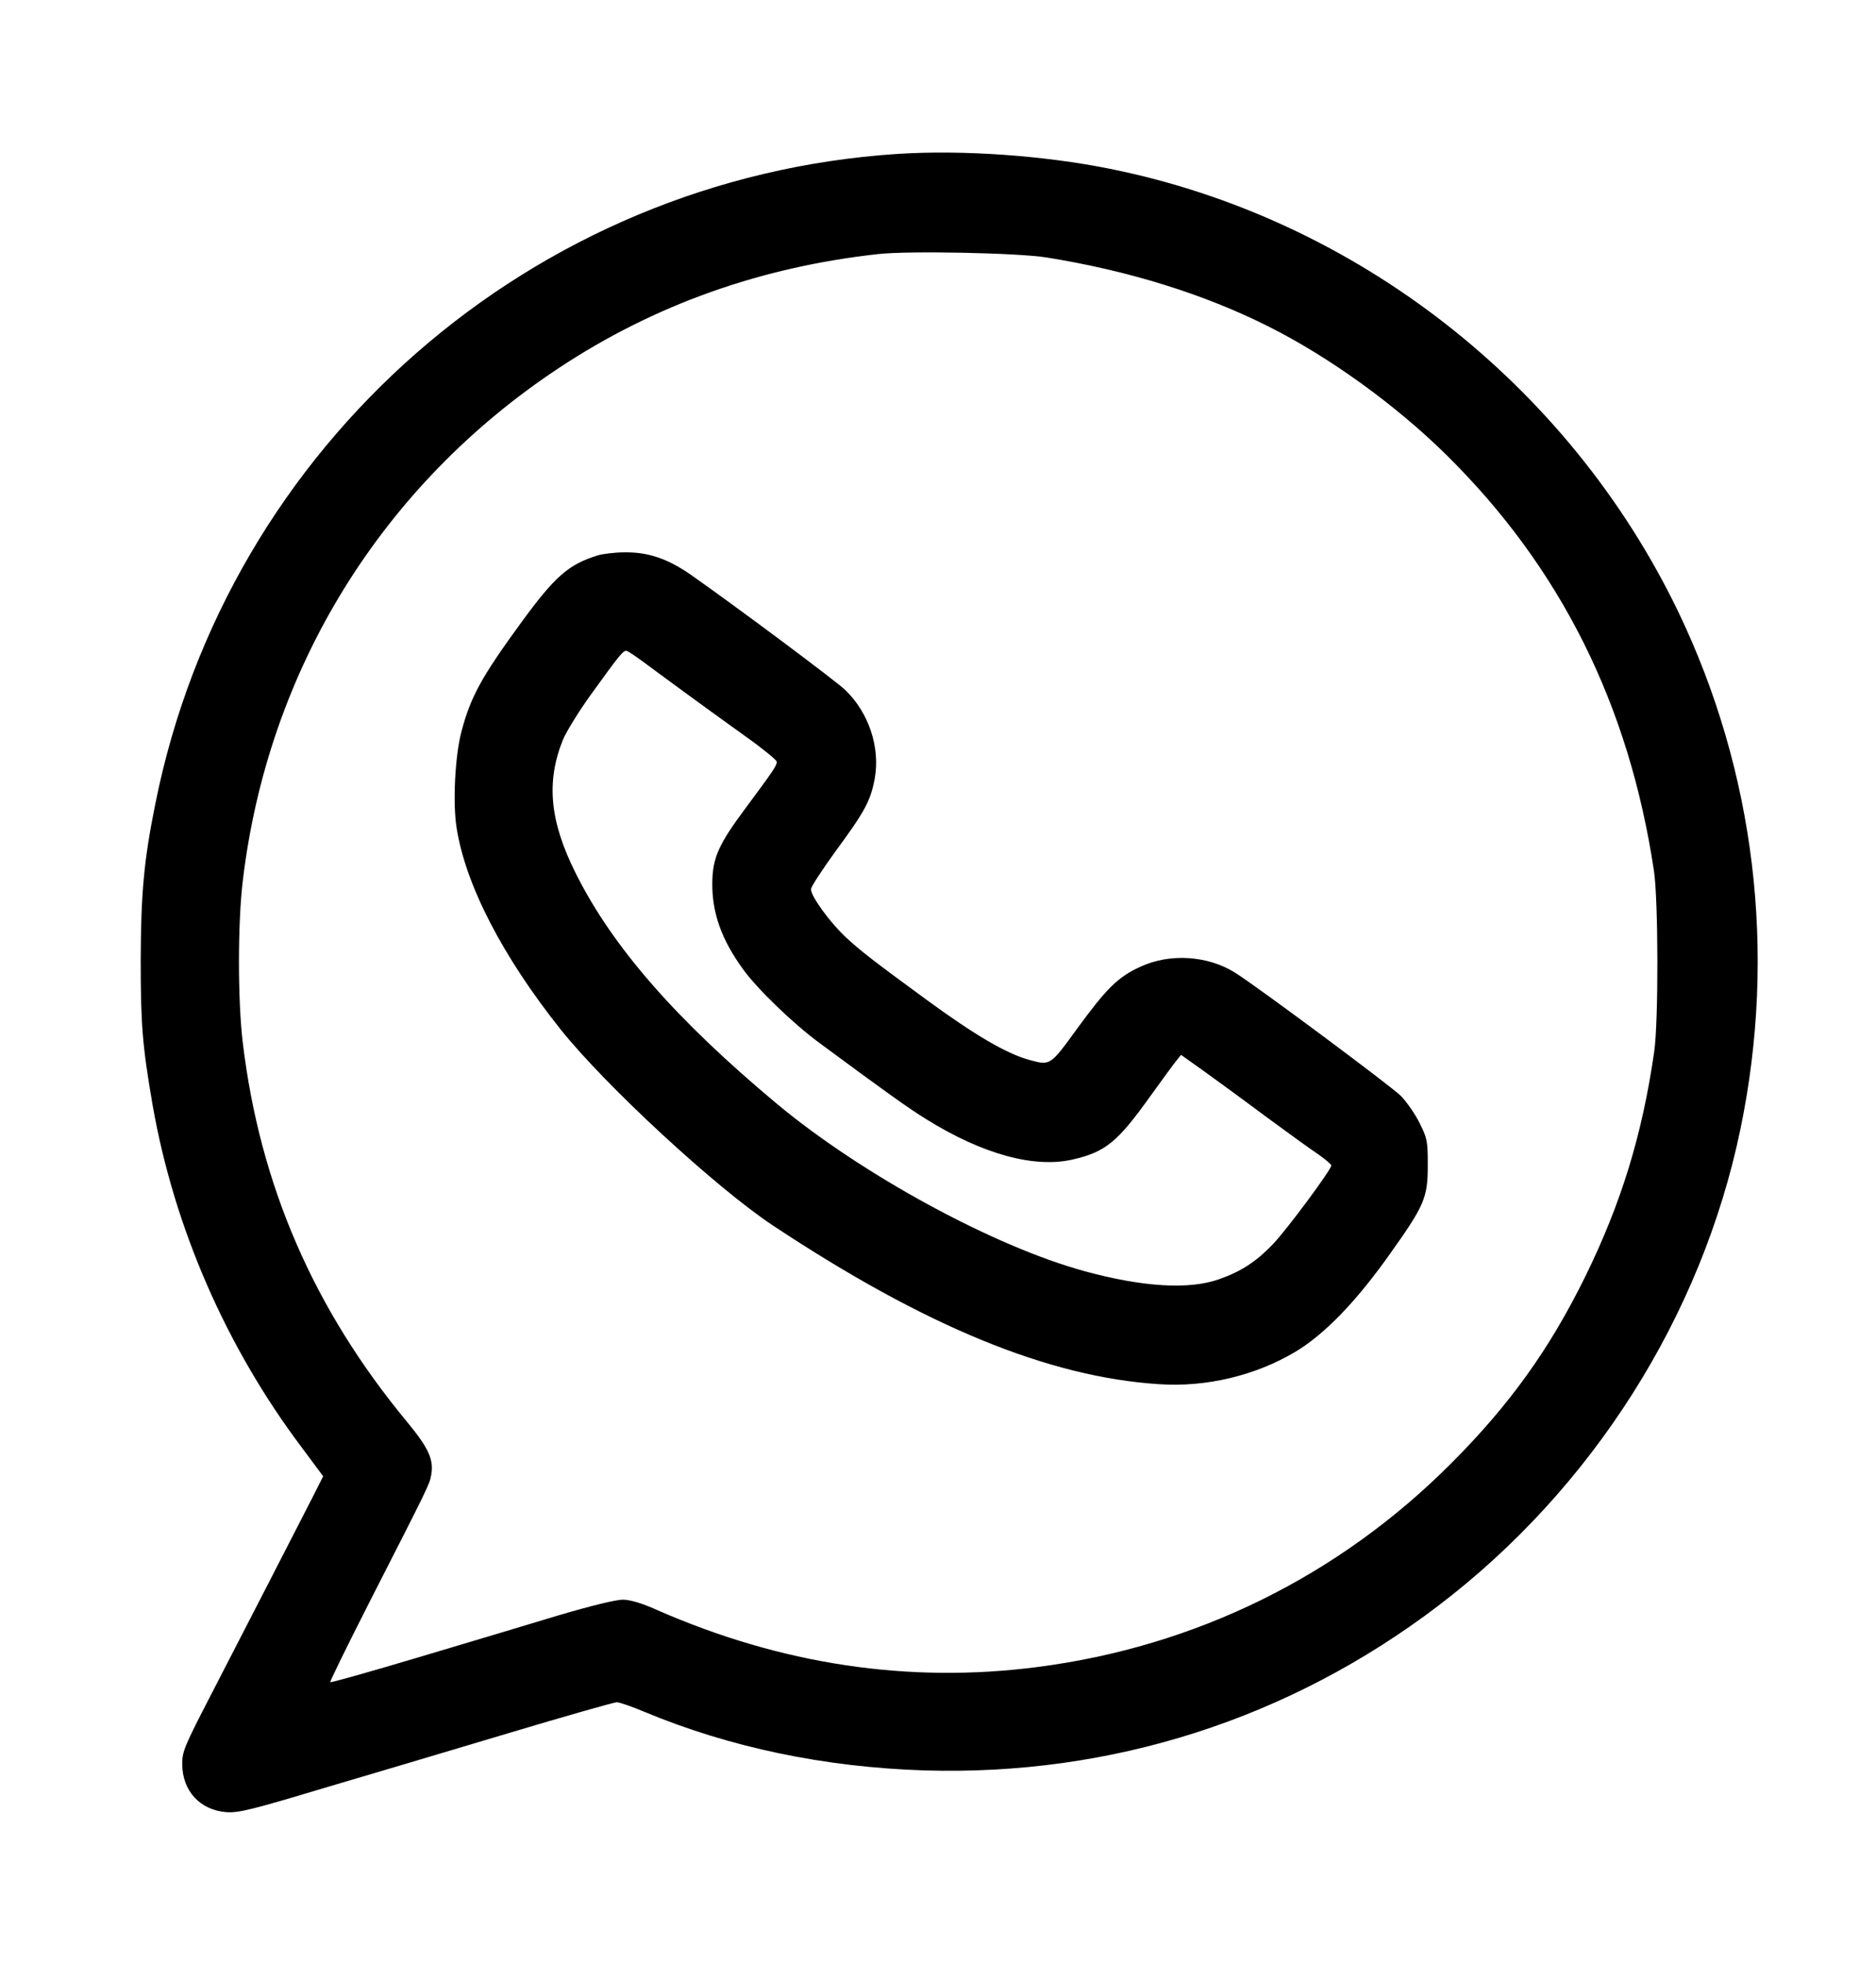 <?xml version="1.0" standalone="no"?>
<!DOCTYPE svg PUBLIC "-//W3C//DTD SVG 20010904//EN"
 "http://www.w3.org/TR/2001/REC-SVG-20010904/DTD/svg10.dtd">
<svg version="1.0" xmlns="http://www.w3.org/2000/svg"
 width="768pt" height="804pt" viewBox="0 0 768 804"
 preserveAspectRatio="xMidYMid meet">

<g transform="translate(0,804) scale(0.1,-0.1)"
fill="#000000" stroke="none">
<path d="M3675 7410 c-1496 -97 -2745 -1190 -3039 -2660 -47 -232 -59 -367
-60 -640 0 -265 7 -351 49 -595 88 -500 300 -988 611 -1401 l87 -117 -46 -91
c-67 -131 -274 -534 -412 -801 -110 -213 -119 -234 -119 -285 0 -111 73 -190
182 -198 49 -3 103 10 392 97 184 54 526 156 760 226 234 70 434 127 445 127
11 0 63 -18 115 -40 348 -145 736 -226 1145 -239 765 -23 1493 210 2103 674
631 480 1078 1185 1237 1951 150 723 60 1464 -256 2121 -449 929 -1320 1608
-2325 1810 -273 55 -605 78 -869 61z m610 -424 c336 -54 645 -150 909 -283
249 -125 520 -321 726 -524 469 -462 749 -1024 851 -1704 18 -120 19 -616 1
-740 -49 -341 -135 -620 -282 -920 -146 -297 -310 -526 -550 -766 -461 -462
-1047 -750 -1695 -833 -527 -68 -1048 11 -1556 234 -62 28 -108 41 -138 42
-29 0 -128 -24 -267 -65 -121 -37 -380 -114 -574 -172 -194 -58 -355 -103
-358 -101 -2 3 69 148 158 323 247 484 248 486 255 524 12 64 -10 111 -98 218
-383 462 -603 970 -673 1552 -21 173 -21 491 0 664 103 865 569 1620 1296
2100 389 257 824 412 1305 465 125 14 573 5 690 -14z"/>
<path d="M2445 5766 c-118 -37 -173 -86 -306 -267 -168 -230 -212 -310 -250
-454 -26 -98 -36 -290 -20 -392 36 -234 188 -528 427 -828 184 -230 635 -647
869 -802 622 -412 1127 -620 1580 -649 193 -13 394 35 557 132 118 70 248 204
383 394 147 206 160 236 160 370 0 99 -2 110 -33 172 -18 37 -53 87 -77 112
-43 42 -579 441 -678 504 -113 71 -269 81 -390 24 -90 -41 -138 -89 -257 -252
-111 -153 -110 -152 -195 -129 -95 26 -223 101 -424 248 -220 161 -267 198
-328 254 -67 63 -143 168 -143 197 0 10 46 80 101 156 120 163 143 206 160
297 23 127 -24 269 -120 362 -41 39 -435 333 -631 471 -96 67 -176 94 -272 93
-40 0 -91 -6 -113 -13z m207 -449 c135 -100 274 -201 401 -292 69 -49 126 -96
127 -103 0 -16 -12 -34 -127 -189 -112 -150 -136 -205 -137 -308 -1 -123 38
-232 127 -354 58 -80 203 -220 310 -299 261 -193 365 -268 440 -314 230 -143
442 -201 600 -164 133 31 182 71 317 260 47 65 94 130 105 143 l20 25 90 -64
c50 -36 164 -119 255 -187 91 -67 189 -138 218 -157 28 -20 52 -40 52 -45 0
-17 -183 -264 -239 -322 -70 -73 -131 -112 -222 -144 -123 -43 -312 -31 -547
33 -372 101 -914 396 -1262 686 -412 344 -672 641 -823 943 -107 214 -122 375
-52 548 14 33 64 114 112 181 122 169 136 187 150 181 7 -2 45 -28 85 -58z"/>
</g>
</svg>
